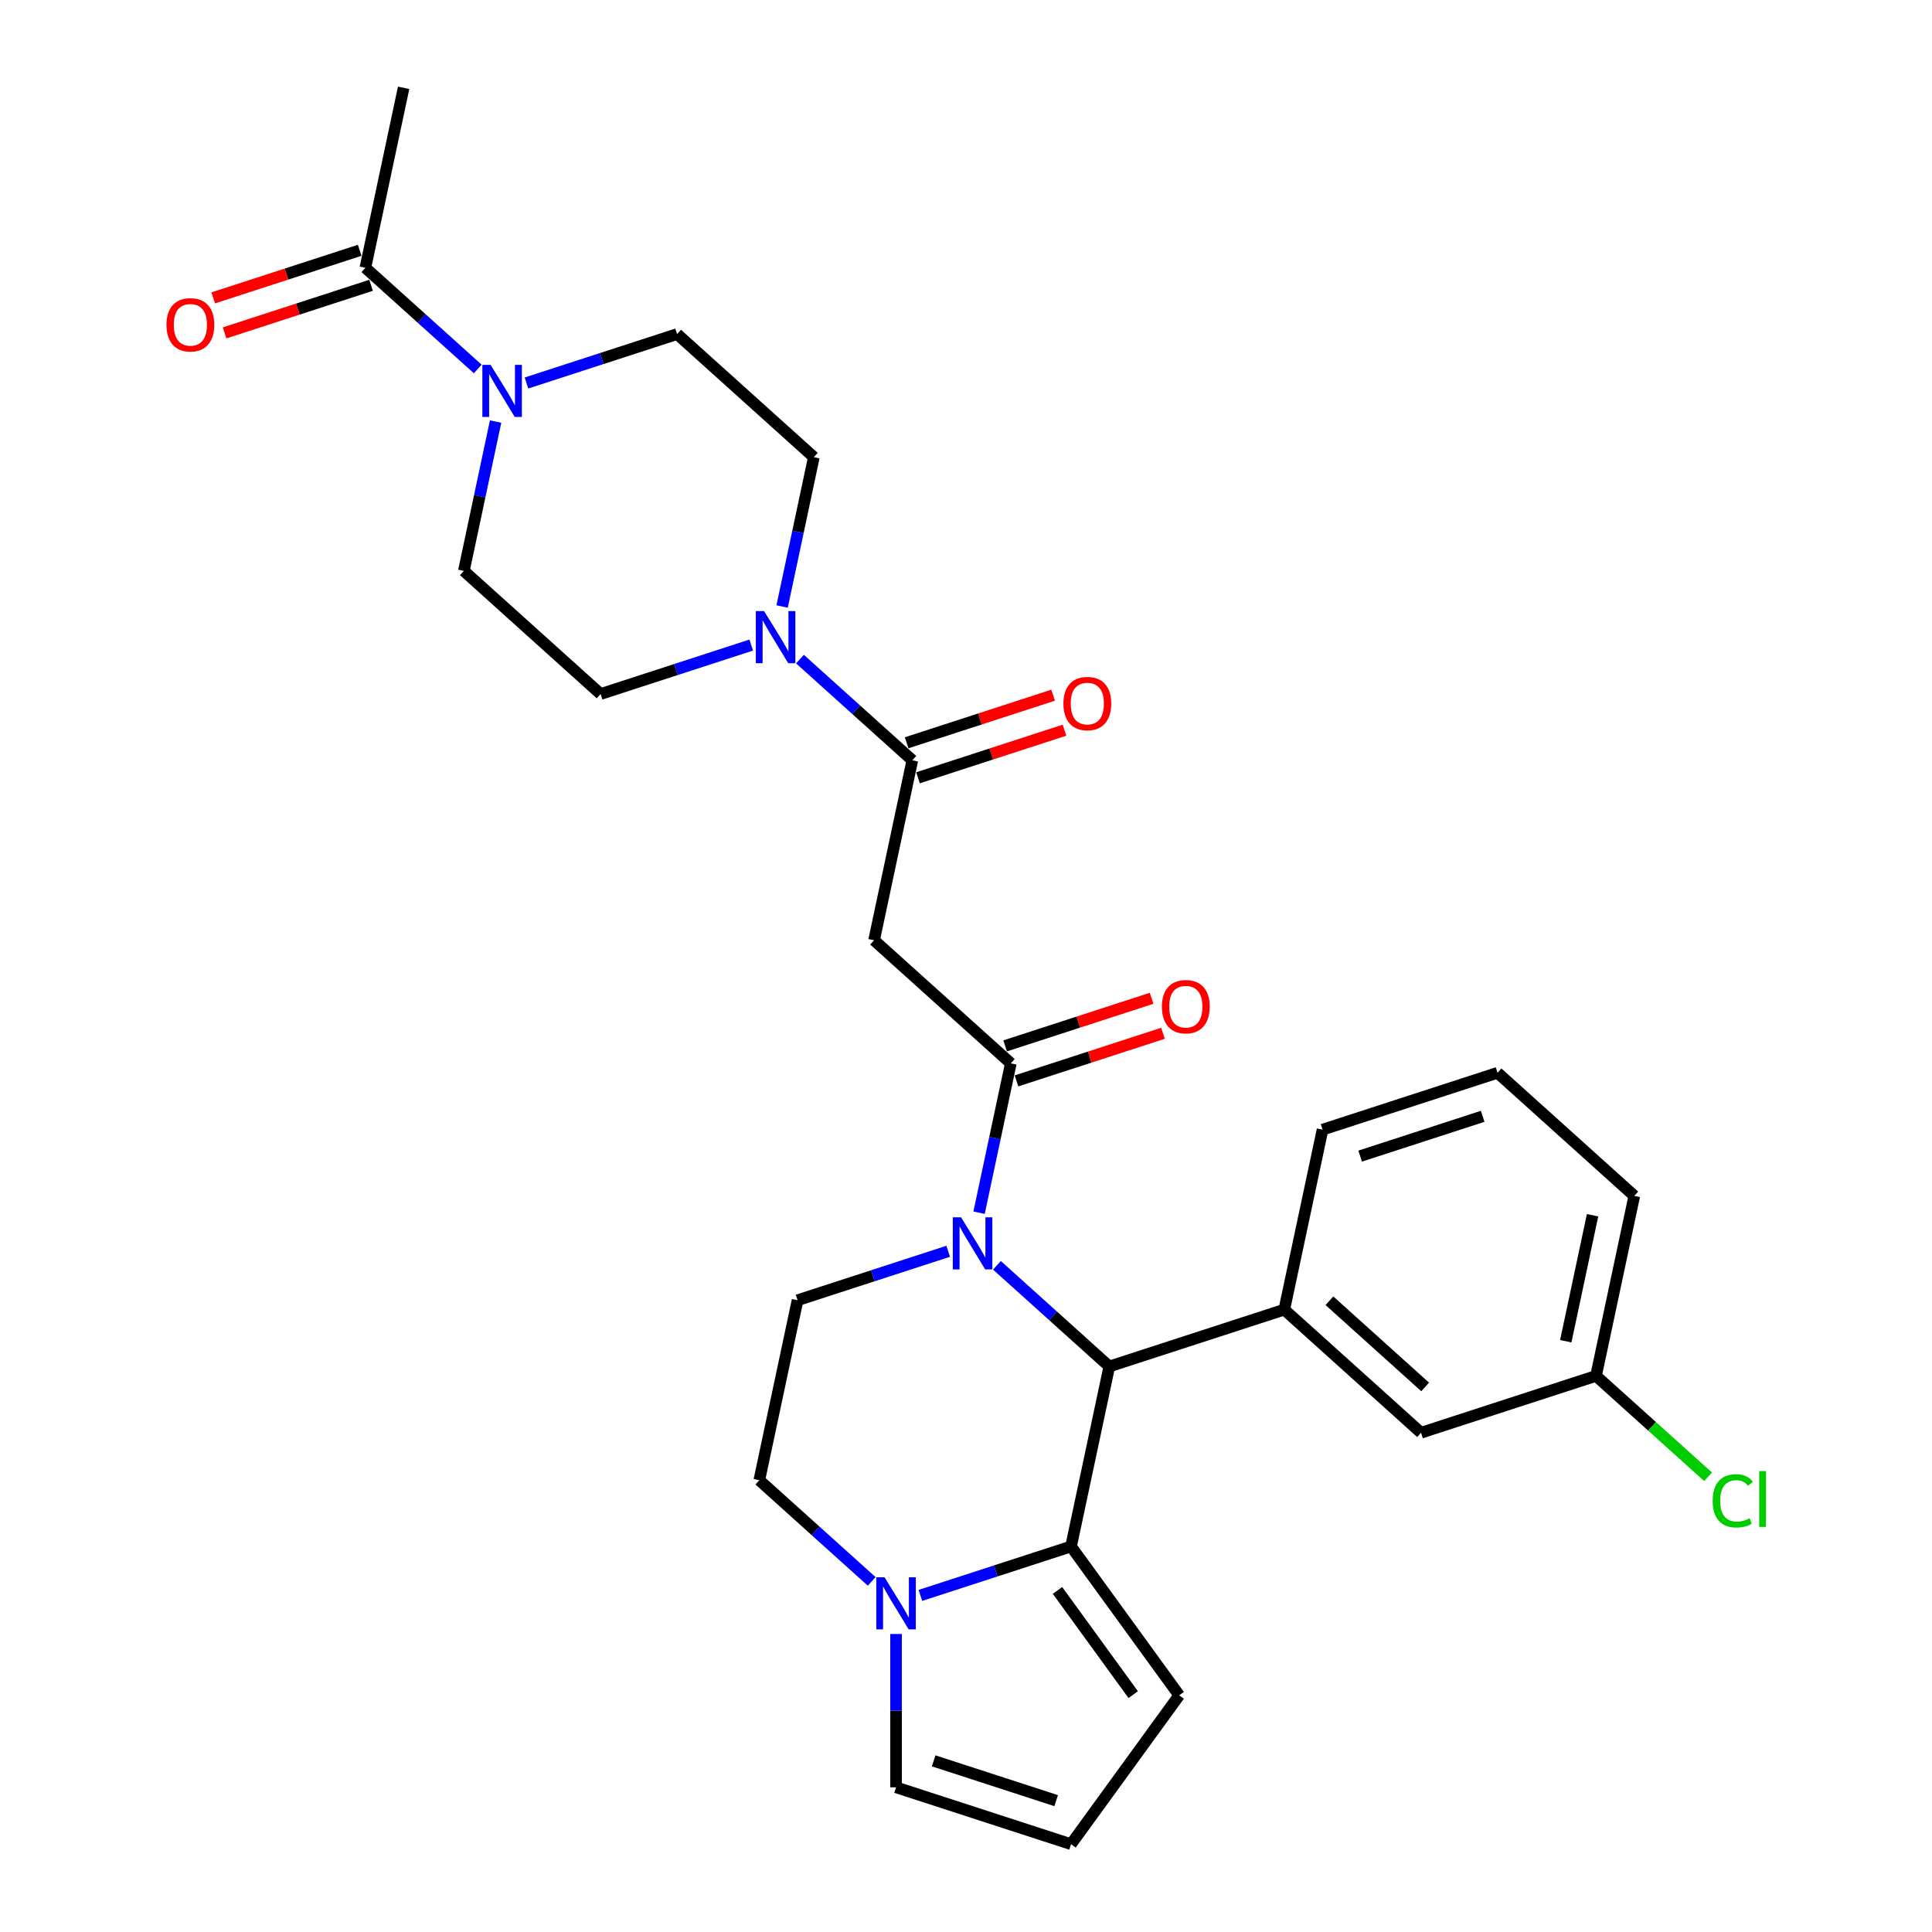 <?xml version='1.0' encoding='iso-8859-1'?>
<svg version='1.1' baseProfile='full'
              xmlns='http://www.w3.org/2000/svg'
                      xmlns:rdkit='http://www.rdkit.org/xml'
                      xmlns:xlink='http://www.w3.org/1999/xlink'
                  xml:space='preserve'
width='1000px' height='1000px' viewBox='0 0 1000 1000'>
<!-- END OF HEADER -->
<rect style='opacity:1.0;fill:#FFFFFF;stroke:none' width='1000' height='1000' x='0' y='0'> </rect>
<path class='bond-0' d='M 545.094,359.828 L 507.186,372.145' style='fill:none;fill-rule:evenodd;stroke:#FF0000;stroke-width:6px;stroke-linecap:butt;stroke-linejoin:miter;stroke-opacity:1' />
<path class='bond-0' d='M 507.186,372.145 L 469.279,384.462' style='fill:none;fill-rule:evenodd;stroke:#000000;stroke-width:6px;stroke-linecap:butt;stroke-linejoin:miter;stroke-opacity:1' />
<path class='bond-0' d='M 550.98,377.944 L 513.072,390.261' style='fill:none;fill-rule:evenodd;stroke:#FF0000;stroke-width:6px;stroke-linecap:butt;stroke-linejoin:miter;stroke-opacity:1' />
<path class='bond-0' d='M 513.072,390.261 L 475.165,402.578' style='fill:none;fill-rule:evenodd;stroke:#000000;stroke-width:6px;stroke-linecap:butt;stroke-linejoin:miter;stroke-opacity:1' />
<path class='bond-1' d='M 472.222,393.52 L 443.138,367.333' style='fill:none;fill-rule:evenodd;stroke:#000000;stroke-width:6px;stroke-linecap:butt;stroke-linejoin:miter;stroke-opacity:1' />
<path class='bond-1' d='M 443.138,367.333 L 414.055,341.147' style='fill:none;fill-rule:evenodd;stroke:#0000FF;stroke-width:6px;stroke-linecap:butt;stroke-linejoin:miter;stroke-opacity:1' />
<path class='bond-2' d='M 472.222,393.52 L 452.42,486.677' style='fill:none;fill-rule:evenodd;stroke:#000000;stroke-width:6px;stroke-linecap:butt;stroke-linejoin:miter;stroke-opacity:1' />
<path class='bond-3' d='M 247.284,190.985 L 218.201,164.799' style='fill:none;fill-rule:evenodd;stroke:#0000FF;stroke-width:6px;stroke-linecap:butt;stroke-linejoin:miter;stroke-opacity:1' />
<path class='bond-3' d='M 218.201,164.799 L 189.118,138.612' style='fill:none;fill-rule:evenodd;stroke:#000000;stroke-width:6px;stroke-linecap:butt;stroke-linejoin:miter;stroke-opacity:1' />
<path class='bond-4' d='M 272.503,198.242 L 311.487,185.575' style='fill:none;fill-rule:evenodd;stroke:#0000FF;stroke-width:6px;stroke-linecap:butt;stroke-linejoin:miter;stroke-opacity:1' />
<path class='bond-4' d='M 311.487,185.575 L 350.471,172.909' style='fill:none;fill-rule:evenodd;stroke:#000000;stroke-width:6px;stroke-linecap:butt;stroke-linejoin:miter;stroke-opacity:1' />
<path class='bond-5' d='M 256.521,218.206 L 248.307,256.851' style='fill:none;fill-rule:evenodd;stroke:#0000FF;stroke-width:6px;stroke-linecap:butt;stroke-linejoin:miter;stroke-opacity:1' />
<path class='bond-5' d='M 248.307,256.851 L 240.092,295.496' style='fill:none;fill-rule:evenodd;stroke:#000000;stroke-width:6px;stroke-linecap:butt;stroke-linejoin:miter;stroke-opacity:1' />
<path class='bond-6' d='M 388.836,333.89 L 349.852,346.557' style='fill:none;fill-rule:evenodd;stroke:#0000FF;stroke-width:6px;stroke-linecap:butt;stroke-linejoin:miter;stroke-opacity:1' />
<path class='bond-6' d='M 349.852,346.557 L 310.868,359.223' style='fill:none;fill-rule:evenodd;stroke:#000000;stroke-width:6px;stroke-linecap:butt;stroke-linejoin:miter;stroke-opacity:1' />
<path class='bond-7' d='M 404.818,313.926 L 413.033,275.281' style='fill:none;fill-rule:evenodd;stroke:#0000FF;stroke-width:6px;stroke-linecap:butt;stroke-linejoin:miter;stroke-opacity:1' />
<path class='bond-7' d='M 413.033,275.281 L 421.247,236.636' style='fill:none;fill-rule:evenodd;stroke:#000000;stroke-width:6px;stroke-linecap:butt;stroke-linejoin:miter;stroke-opacity:1' />
<path class='bond-8' d='M 186.174,129.554 L 148.267,141.871' style='fill:none;fill-rule:evenodd;stroke:#000000;stroke-width:6px;stroke-linecap:butt;stroke-linejoin:miter;stroke-opacity:1' />
<path class='bond-8' d='M 148.267,141.871 L 110.359,154.188' style='fill:none;fill-rule:evenodd;stroke:#FF0000;stroke-width:6px;stroke-linecap:butt;stroke-linejoin:miter;stroke-opacity:1' />
<path class='bond-8' d='M 192.061,147.67 L 154.153,159.987' style='fill:none;fill-rule:evenodd;stroke:#000000;stroke-width:6px;stroke-linecap:butt;stroke-linejoin:miter;stroke-opacity:1' />
<path class='bond-8' d='M 154.153,159.987 L 116.245,172.304' style='fill:none;fill-rule:evenodd;stroke:#FF0000;stroke-width:6px;stroke-linecap:butt;stroke-linejoin:miter;stroke-opacity:1' />
<path class='bond-9' d='M 189.118,138.612 L 208.919,45.455' style='fill:none;fill-rule:evenodd;stroke:#000000;stroke-width:6px;stroke-linecap:butt;stroke-linejoin:miter;stroke-opacity:1' />
<path class='bond-10' d='M 452.42,486.677 L 523.197,550.404' style='fill:none;fill-rule:evenodd;stroke:#000000;stroke-width:6px;stroke-linecap:butt;stroke-linejoin:miter;stroke-opacity:1' />
<path class='bond-11' d='M 610.35,877.496 L 554.37,800.446' style='fill:none;fill-rule:evenodd;stroke:#000000;stroke-width:6px;stroke-linecap:butt;stroke-linejoin:miter;stroke-opacity:1' />
<path class='bond-11' d='M 586.543,877.134 L 547.357,823.2' style='fill:none;fill-rule:evenodd;stroke:#000000;stroke-width:6px;stroke-linecap:butt;stroke-linejoin:miter;stroke-opacity:1' />
<path class='bond-12' d='M 610.35,877.496 L 554.37,954.545' style='fill:none;fill-rule:evenodd;stroke:#000000;stroke-width:6px;stroke-linecap:butt;stroke-linejoin:miter;stroke-opacity:1' />
<path class='bond-13' d='M 554.37,954.545 L 463.793,925.115' style='fill:none;fill-rule:evenodd;stroke:#000000;stroke-width:6px;stroke-linecap:butt;stroke-linejoin:miter;stroke-opacity:1' />
<path class='bond-13' d='M 546.67,932.015 L 483.266,911.414' style='fill:none;fill-rule:evenodd;stroke:#000000;stroke-width:6px;stroke-linecap:butt;stroke-linejoin:miter;stroke-opacity:1' />
<path class='bond-14' d='M 463.793,925.115 L 463.793,885.429' style='fill:none;fill-rule:evenodd;stroke:#000000;stroke-width:6px;stroke-linecap:butt;stroke-linejoin:miter;stroke-opacity:1' />
<path class='bond-14' d='M 463.793,885.429 L 463.793,845.743' style='fill:none;fill-rule:evenodd;stroke:#0000FF;stroke-width:6px;stroke-linecap:butt;stroke-linejoin:miter;stroke-opacity:1' />
<path class='bond-15' d='M 554.37,800.446 L 515.386,813.113' style='fill:none;fill-rule:evenodd;stroke:#000000;stroke-width:6px;stroke-linecap:butt;stroke-linejoin:miter;stroke-opacity:1' />
<path class='bond-15' d='M 515.386,813.113 L 476.402,825.779' style='fill:none;fill-rule:evenodd;stroke:#0000FF;stroke-width:6px;stroke-linecap:butt;stroke-linejoin:miter;stroke-opacity:1' />
<path class='bond-16' d='M 554.37,800.446 L 574.171,707.289' style='fill:none;fill-rule:evenodd;stroke:#000000;stroke-width:6px;stroke-linecap:butt;stroke-linejoin:miter;stroke-opacity:1' />
<path class='bond-17' d='M 451.183,818.523 L 422.1,792.336' style='fill:none;fill-rule:evenodd;stroke:#0000FF;stroke-width:6px;stroke-linecap:butt;stroke-linejoin:miter;stroke-opacity:1' />
<path class='bond-17' d='M 422.1,792.336 L 393.017,766.15' style='fill:none;fill-rule:evenodd;stroke:#000000;stroke-width:6px;stroke-linecap:butt;stroke-linejoin:miter;stroke-opacity:1' />
<path class='bond-18' d='M 393.017,766.15 L 412.818,672.992' style='fill:none;fill-rule:evenodd;stroke:#000000;stroke-width:6px;stroke-linecap:butt;stroke-linejoin:miter;stroke-opacity:1' />
<path class='bond-19' d='M 412.818,672.992 L 451.802,660.326' style='fill:none;fill-rule:evenodd;stroke:#000000;stroke-width:6px;stroke-linecap:butt;stroke-linejoin:miter;stroke-opacity:1' />
<path class='bond-19' d='M 451.802,660.326 L 490.786,647.659' style='fill:none;fill-rule:evenodd;stroke:#0000FF;stroke-width:6px;stroke-linecap:butt;stroke-linejoin:miter;stroke-opacity:1' />
<path class='bond-20' d='M 516.005,654.916 L 545.088,681.102' style='fill:none;fill-rule:evenodd;stroke:#0000FF;stroke-width:6px;stroke-linecap:butt;stroke-linejoin:miter;stroke-opacity:1' />
<path class='bond-20' d='M 545.088,681.102 L 574.171,707.289' style='fill:none;fill-rule:evenodd;stroke:#000000;stroke-width:6px;stroke-linecap:butt;stroke-linejoin:miter;stroke-opacity:1' />
<path class='bond-21' d='M 506.768,627.695 L 514.982,589.05' style='fill:none;fill-rule:evenodd;stroke:#0000FF;stroke-width:6px;stroke-linecap:butt;stroke-linejoin:miter;stroke-opacity:1' />
<path class='bond-21' d='M 514.982,589.05 L 523.197,550.404' style='fill:none;fill-rule:evenodd;stroke:#000000;stroke-width:6px;stroke-linecap:butt;stroke-linejoin:miter;stroke-opacity:1' />
<path class='bond-22' d='M 574.171,707.289 L 664.749,677.859' style='fill:none;fill-rule:evenodd;stroke:#000000;stroke-width:6px;stroke-linecap:butt;stroke-linejoin:miter;stroke-opacity:1' />
<path class='bond-23' d='M 526.14,559.462 L 564.047,547.145' style='fill:none;fill-rule:evenodd;stroke:#000000;stroke-width:6px;stroke-linecap:butt;stroke-linejoin:miter;stroke-opacity:1' />
<path class='bond-23' d='M 564.047,547.145 L 601.955,534.828' style='fill:none;fill-rule:evenodd;stroke:#FF0000;stroke-width:6px;stroke-linecap:butt;stroke-linejoin:miter;stroke-opacity:1' />
<path class='bond-23' d='M 520.253,541.347 L 558.161,529.03' style='fill:none;fill-rule:evenodd;stroke:#000000;stroke-width:6px;stroke-linecap:butt;stroke-linejoin:miter;stroke-opacity:1' />
<path class='bond-23' d='M 558.161,529.03 L 596.069,516.713' style='fill:none;fill-rule:evenodd;stroke:#FF0000;stroke-width:6px;stroke-linecap:butt;stroke-linejoin:miter;stroke-opacity:1' />
<path class='bond-24' d='M 735.525,741.586 L 664.749,677.859' style='fill:none;fill-rule:evenodd;stroke:#000000;stroke-width:6px;stroke-linecap:butt;stroke-linejoin:miter;stroke-opacity:1' />
<path class='bond-24' d='M 737.654,717.871 L 688.11,673.262' style='fill:none;fill-rule:evenodd;stroke:#000000;stroke-width:6px;stroke-linecap:butt;stroke-linejoin:miter;stroke-opacity:1' />
<path class='bond-25' d='M 735.525,741.586 L 826.102,712.155' style='fill:none;fill-rule:evenodd;stroke:#000000;stroke-width:6px;stroke-linecap:butt;stroke-linejoin:miter;stroke-opacity:1' />
<path class='bond-26' d='M 826.102,712.155 L 855.099,738.265' style='fill:none;fill-rule:evenodd;stroke:#000000;stroke-width:6px;stroke-linecap:butt;stroke-linejoin:miter;stroke-opacity:1' />
<path class='bond-26' d='M 855.099,738.265 L 884.097,764.374' style='fill:none;fill-rule:evenodd;stroke:#00CC00;stroke-width:6px;stroke-linecap:butt;stroke-linejoin:miter;stroke-opacity:1' />
<path class='bond-27' d='M 826.102,712.155 L 845.903,618.998' style='fill:none;fill-rule:evenodd;stroke:#000000;stroke-width:6px;stroke-linecap:butt;stroke-linejoin:miter;stroke-opacity:1' />
<path class='bond-27' d='M 810.441,694.221 L 824.301,629.011' style='fill:none;fill-rule:evenodd;stroke:#000000;stroke-width:6px;stroke-linecap:butt;stroke-linejoin:miter;stroke-opacity:1' />
<path class='bond-28' d='M 664.749,677.859 L 684.55,584.701' style='fill:none;fill-rule:evenodd;stroke:#000000;stroke-width:6px;stroke-linecap:butt;stroke-linejoin:miter;stroke-opacity:1' />
<path class='bond-29' d='M 775.127,555.271 L 684.55,584.701' style='fill:none;fill-rule:evenodd;stroke:#000000;stroke-width:6px;stroke-linecap:butt;stroke-linejoin:miter;stroke-opacity:1' />
<path class='bond-29' d='M 767.427,577.801 L 704.022,598.402' style='fill:none;fill-rule:evenodd;stroke:#000000;stroke-width:6px;stroke-linecap:butt;stroke-linejoin:miter;stroke-opacity:1' />
<path class='bond-30' d='M 775.127,555.271 L 845.903,618.998' style='fill:none;fill-rule:evenodd;stroke:#000000;stroke-width:6px;stroke-linecap:butt;stroke-linejoin:miter;stroke-opacity:1' />
<path class='bond-31' d='M 350.471,172.909 L 421.247,236.636' style='fill:none;fill-rule:evenodd;stroke:#000000;stroke-width:6px;stroke-linecap:butt;stroke-linejoin:miter;stroke-opacity:1' />
<path class='bond-32' d='M 240.092,295.496 L 310.868,359.223' style='fill:none;fill-rule:evenodd;stroke:#000000;stroke-width:6px;stroke-linecap:butt;stroke-linejoin:miter;stroke-opacity:1' />
<path  class='atom-0' d='M 550.418 364.166
Q 550.418 357.69, 553.618 354.071
Q 556.818 350.452, 562.799 350.452
Q 568.78 350.452, 571.98 354.071
Q 575.18 357.69, 575.18 364.166
Q 575.18 370.718, 571.942 374.452
Q 568.704 378.147, 562.799 378.147
Q 556.856 378.147, 553.618 374.452
Q 550.418 370.756, 550.418 364.166
M 562.799 375.099
Q 566.913 375.099, 569.123 372.356
Q 571.37 369.575, 571.37 364.166
Q 571.37 358.871, 569.123 356.204
Q 566.913 353.499, 562.799 353.499
Q 558.685 353.499, 556.437 356.166
Q 554.227 358.833, 554.227 364.166
Q 554.227 369.614, 556.437 372.356
Q 558.685 375.099, 562.799 375.099
' fill='#FF0000'/>
<path  class='atom-2' d='M 253.932 188.853
L 262.77 203.139
Q 263.646 204.548, 265.055 207.101
Q 266.465 209.653, 266.541 209.806
L 266.541 188.853
L 270.122 188.853
L 270.122 215.825
L 266.427 215.825
L 256.941 200.206
Q 255.836 198.377, 254.655 196.282
Q 253.513 194.187, 253.17 193.539
L 253.17 215.825
L 249.665 215.825
L 249.665 188.853
L 253.932 188.853
' fill='#0000FF'/>
<path  class='atom-3' d='M 395.484 316.307
L 404.322 330.593
Q 405.198 332.003, 406.608 334.555
Q 408.017 337.107, 408.093 337.26
L 408.093 316.307
L 411.674 316.307
L 411.674 343.279
L 407.979 343.279
L 398.493 327.66
Q 397.388 325.831, 396.208 323.736
Q 395.065 321.641, 394.722 320.993
L 394.722 343.279
L 391.217 343.279
L 391.217 316.307
L 395.484 316.307
' fill='#0000FF'/>
<path  class='atom-10' d='M 457.831 816.391
L 466.669 830.677
Q 467.545 832.086, 468.955 834.638
Q 470.364 837.191, 470.441 837.343
L 470.441 816.391
L 474.021 816.391
L 474.021 843.362
L 470.326 843.362
L 460.84 827.743
Q 459.736 825.915, 458.555 823.819
Q 457.412 821.724, 457.069 821.077
L 457.069 843.362
L 453.564 843.362
L 453.564 816.391
L 457.831 816.391
' fill='#0000FF'/>
<path  class='atom-13' d='M 497.433 630.076
L 506.272 644.362
Q 507.148 645.771, 508.557 648.324
Q 509.967 650.876, 510.043 651.029
L 510.043 630.076
L 513.624 630.076
L 513.624 657.048
L 509.929 657.048
L 500.443 641.428
Q 499.338 639.6, 498.157 637.505
Q 497.014 635.409, 496.671 634.762
L 496.671 657.048
L 493.167 657.048
L 493.167 630.076
L 497.433 630.076
' fill='#0000FF'/>
<path  class='atom-16' d='M 601.393 521.05
Q 601.393 514.574, 604.593 510.955
Q 607.793 507.336, 613.774 507.336
Q 619.755 507.336, 622.955 510.955
Q 626.155 514.574, 626.155 521.05
Q 626.155 527.603, 622.917 531.336
Q 619.679 535.031, 613.774 535.031
Q 607.831 535.031, 604.593 531.336
Q 601.393 527.641, 601.393 521.05
M 613.774 531.984
Q 617.888 531.984, 620.098 529.241
Q 622.345 526.46, 622.345 521.05
Q 622.345 515.755, 620.098 513.088
Q 617.888 510.384, 613.774 510.384
Q 609.659 510.384, 607.412 513.05
Q 605.202 515.717, 605.202 521.05
Q 605.202 526.498, 607.412 529.241
Q 609.659 531.984, 613.774 531.984
' fill='#FF0000'/>
<path  class='atom-20' d='M 886.478 776.816
Q 886.478 770.111, 889.602 766.606
Q 892.764 763.063, 898.745 763.063
Q 904.307 763.063, 907.278 766.987
L 904.764 769.044
Q 902.592 766.187, 898.745 766.187
Q 894.668 766.187, 892.497 768.93
Q 890.364 771.635, 890.364 776.816
Q 890.364 782.149, 892.573 784.892
Q 894.821 787.635, 899.164 787.635
Q 902.135 787.635, 905.602 785.844
L 906.668 788.701
Q 905.259 789.616, 903.126 790.149
Q 900.992 790.682, 898.63 790.682
Q 892.764 790.682, 889.602 787.101
Q 886.478 783.52, 886.478 776.816
' fill='#00CC00'/>
<path  class='atom-20' d='M 910.554 761.425
L 914.059 761.425
L 914.059 790.339
L 910.554 790.339
L 910.554 761.425
' fill='#00CC00'/>
<path  class='atom-24' d='M 86.159 168.118
Q 86.159 161.642, 89.359 158.023
Q 92.559 154.404, 98.54 154.404
Q 104.521 154.404, 107.721 158.023
Q 110.921 161.642, 110.921 168.118
Q 110.921 174.671, 107.683 178.404
Q 104.445 182.099, 98.54 182.099
Q 92.597 182.099, 89.359 178.404
Q 86.159 174.709, 86.159 168.118
M 98.54 179.052
Q 102.655 179.052, 104.864 176.309
Q 107.112 173.528, 107.112 168.118
Q 107.112 162.823, 104.864 160.156
Q 102.655 157.452, 98.54 157.452
Q 94.426 157.452, 92.178 160.118
Q 89.969 162.785, 89.969 168.118
Q 89.969 173.566, 92.178 176.309
Q 94.426 179.052, 98.54 179.052
' fill='#FF0000'/>
</svg>
